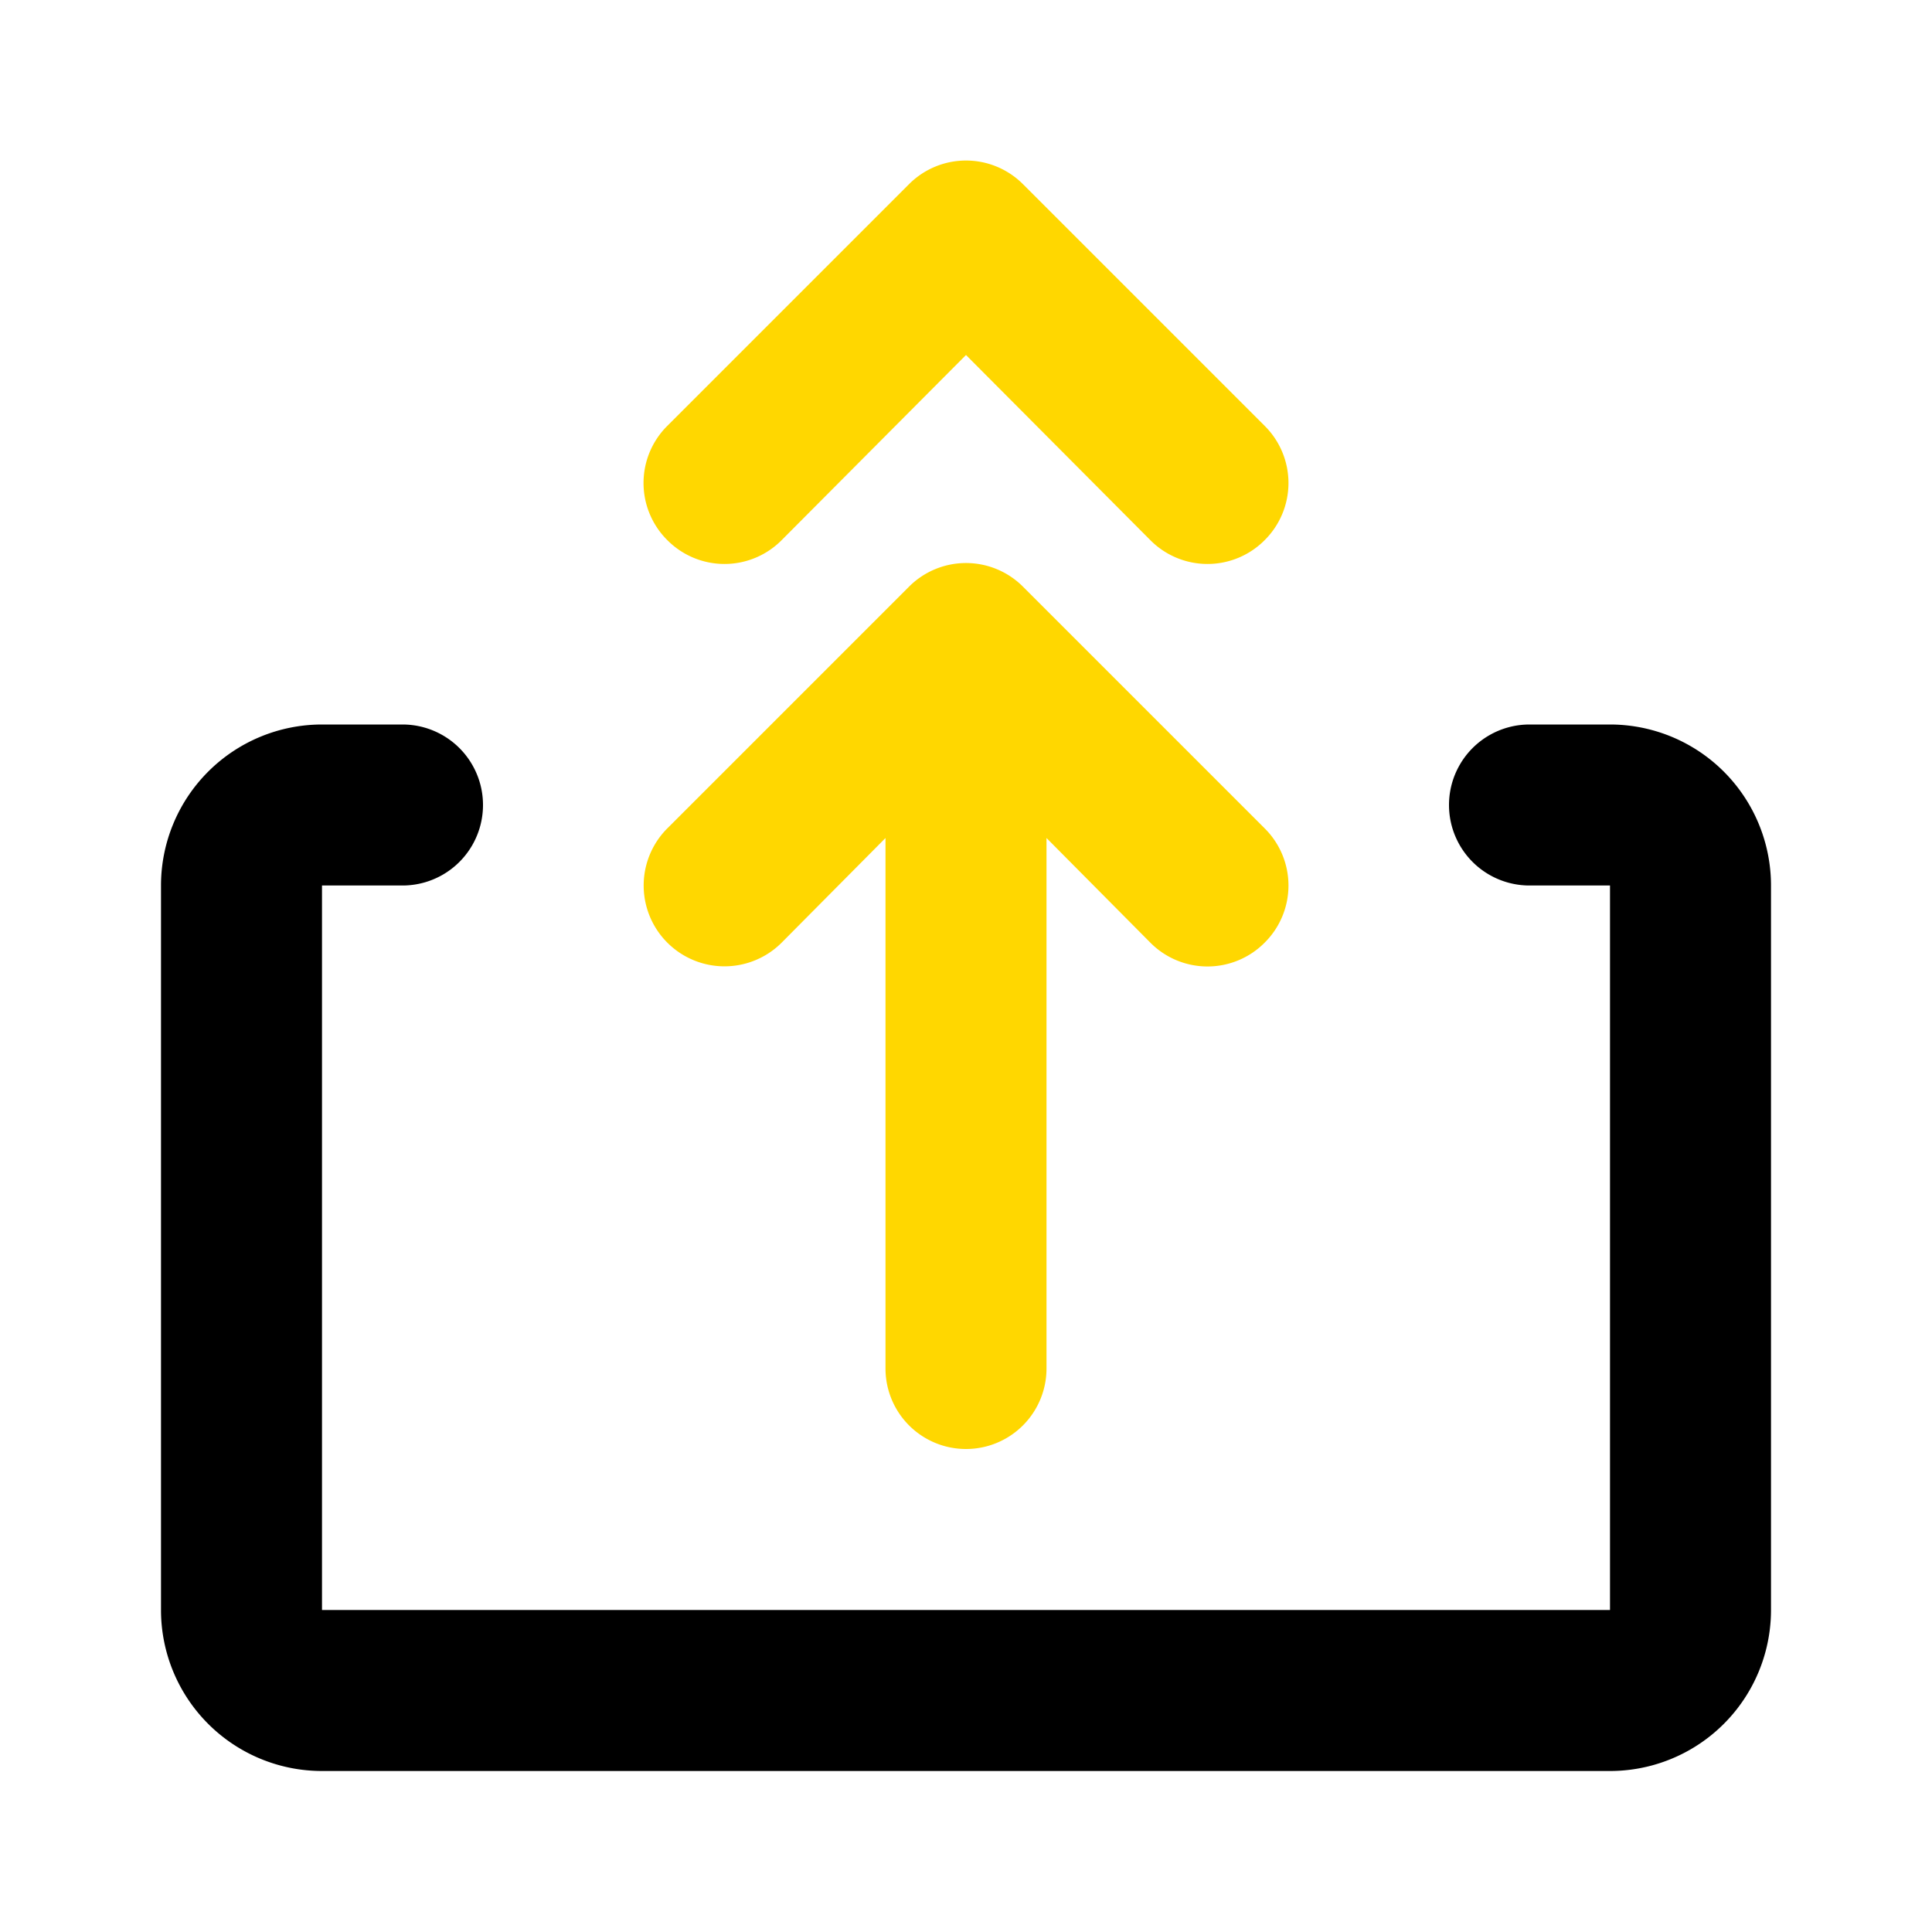 <!DOCTYPE svg PUBLIC "-//W3C//DTD SVG 1.1//EN" "http://www.w3.org/Graphics/SVG/1.1/DTD/svg11.dtd">
<!-- Uploaded to: SVG Repo, www.svgrepo.com, Transformed by: SVG Repo Mixer Tools -->
<svg fill="#000000" width="800px" height="800px" viewBox="0 0 24 24" id="upload-double-arrow-2" data-name="Flat Color" xmlns="http://www.w3.org/2000/svg" class="icon flat-color">
<g id="SVGRepo_bgCarrier" stroke-width="0"/>
<g id="SVGRepo_tracerCarrier" stroke-linecap="round" stroke-linejoin="round"/>
<g id="SVGRepo_iconCarrier">
<path id="secondary" d="M8.29,6.71a1,1,0,0,1,0-1.42l3-3a1,1,0,0,1,1.42,0l3,3a1,1,0,0,1,0,1.42,1,1,0,0,1-1.42,0L12,4.41,9.71,6.71A1,1,0,0,1,8.29,6.71Zm4.42.58a1,1,0,0,0-1.42,0l-3,3a1,1,0,0,0,1.42,1.42L11,10.41V17a1,1,0,0,0,2,0V10.41l1.29,1.3a1,1,0,0,0,1.42,0,1,1,0,0,0,0-1.42Z" style="fill: #ffd700;"/>
<path id="primary" d="M20,22H4a2,2,0,0,1-2-2V11A2,2,0,0,1,4,9H5a1,1,0,0,1,0,2H4v9H20V11H19a1,1,0,0,1,0-2h1a2,2,0,0,1,2,2v9A2,2,0,0,1,20,22Z" style="fill: #000000;"/>
</g>
</svg>